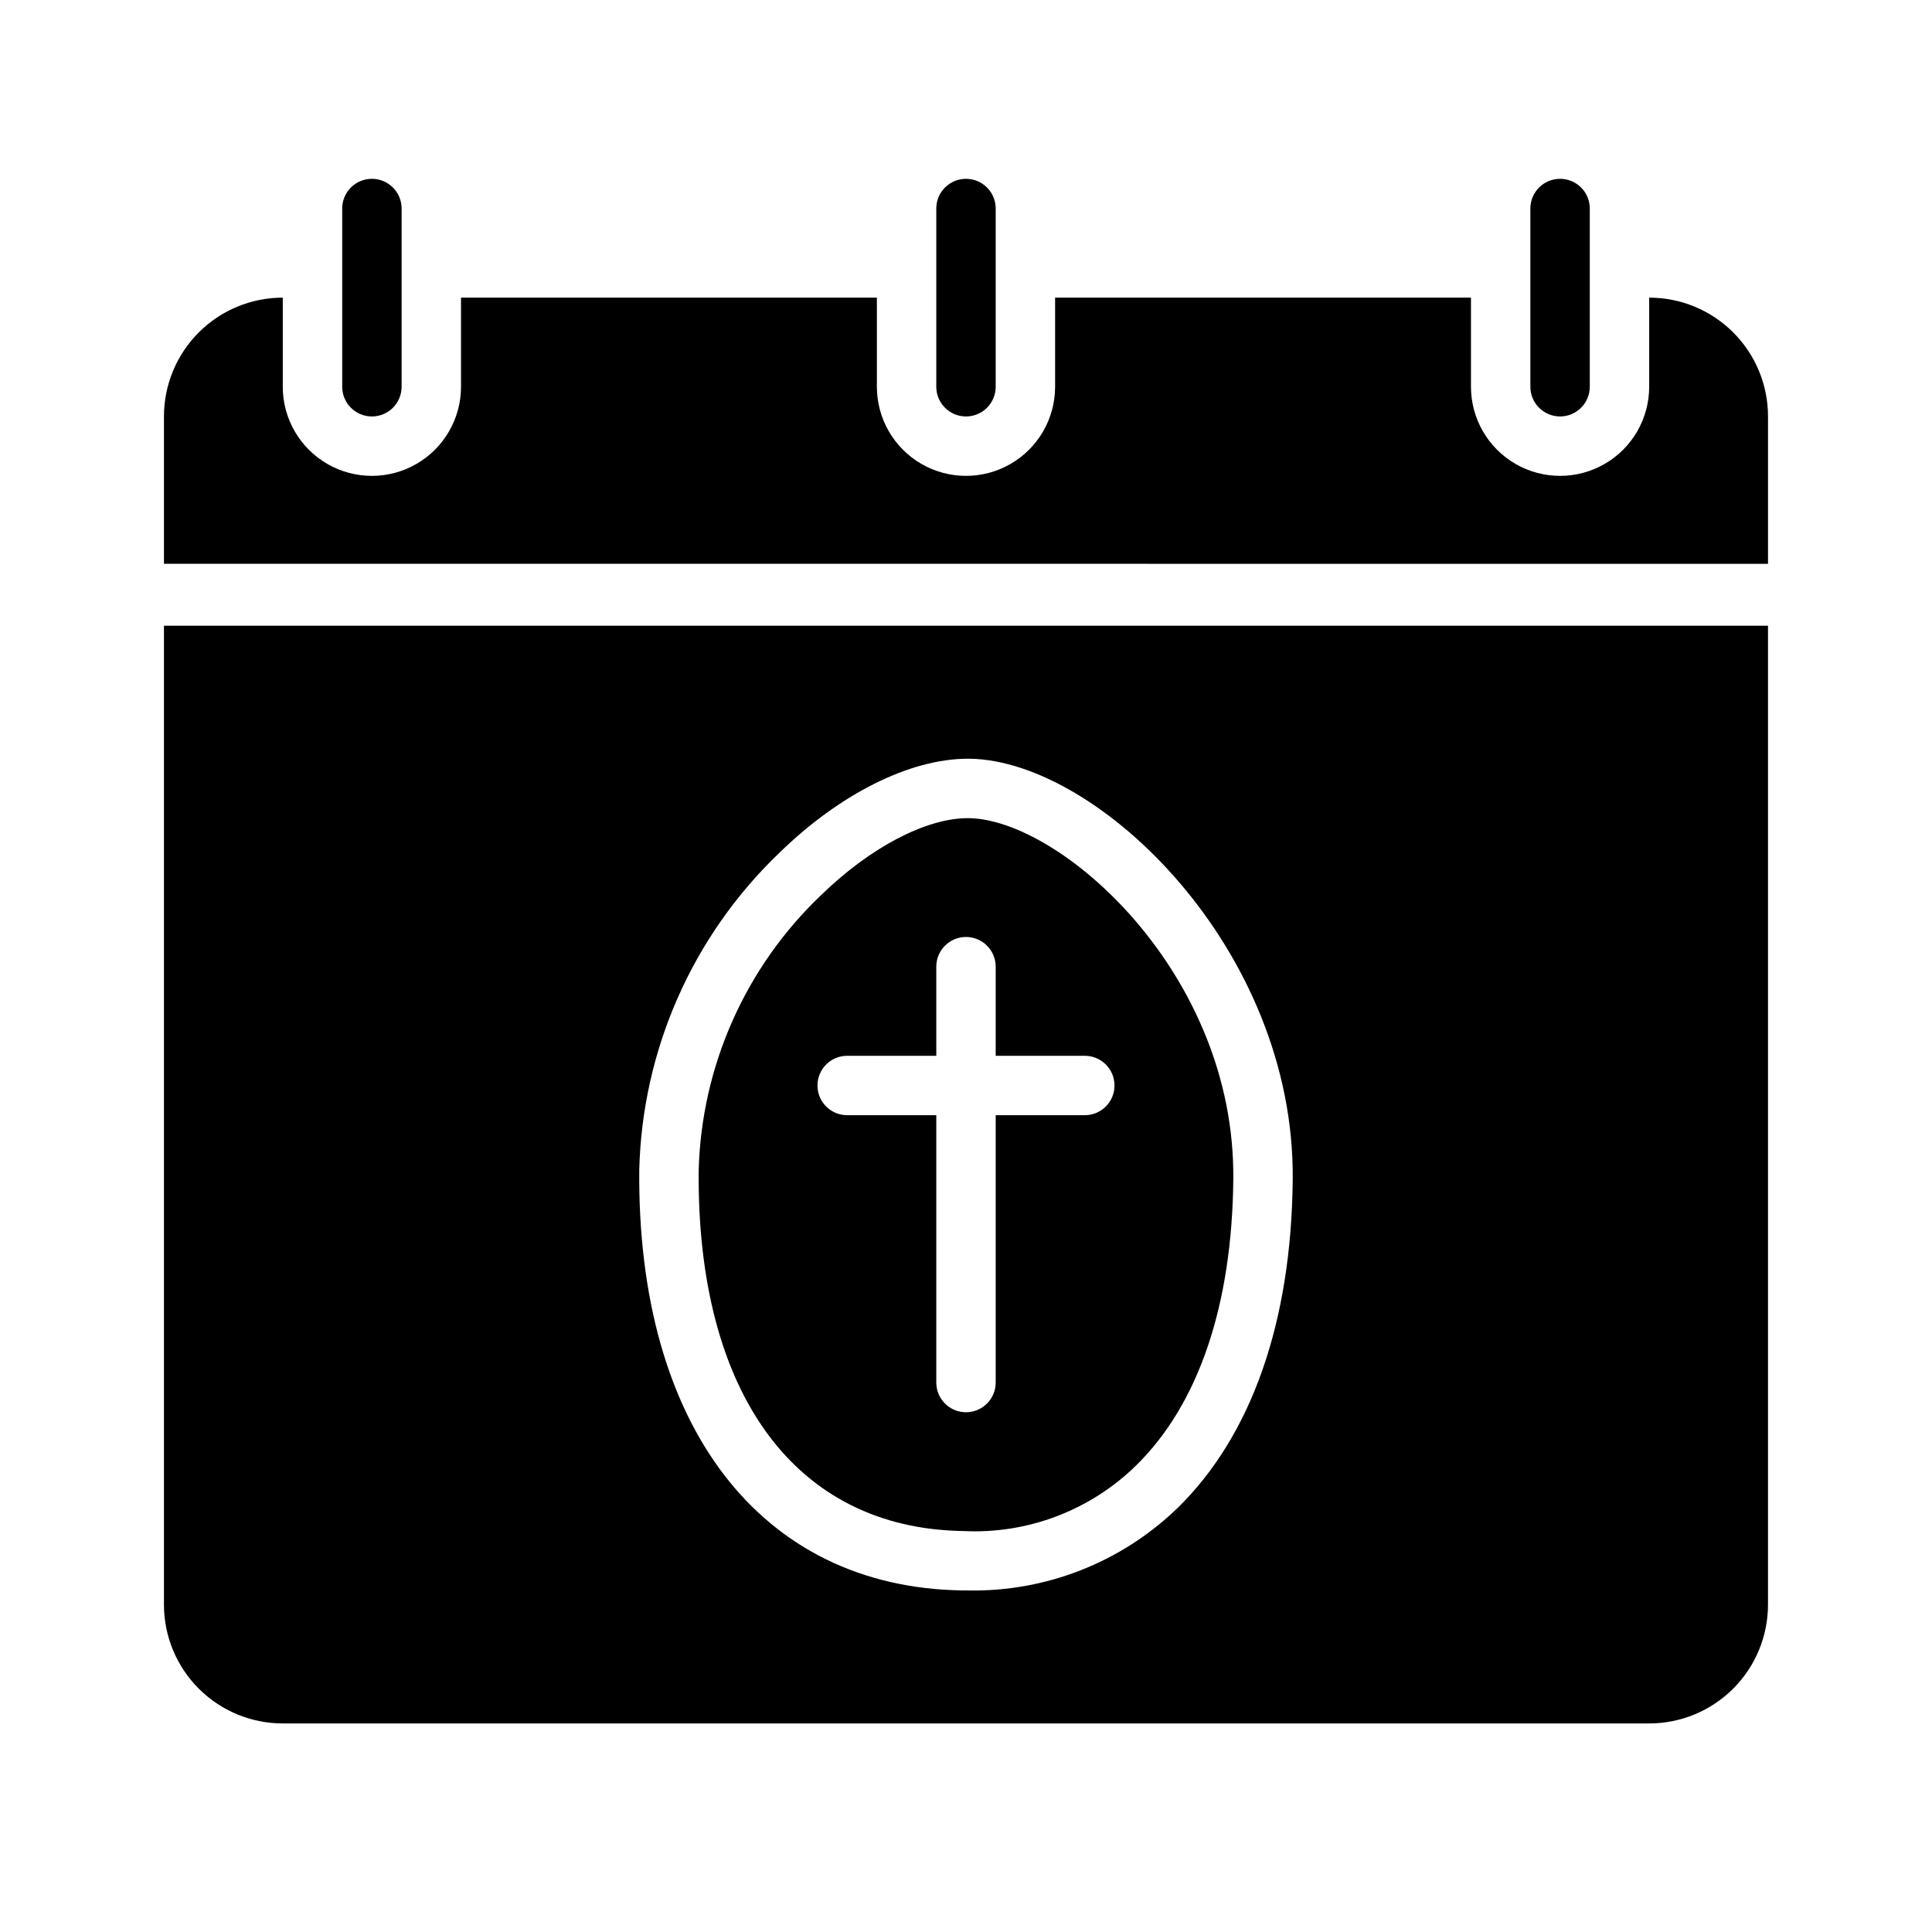 <?xml version="1.0" encoding="UTF-8"?>
<!-- Uploaded to: ICON Repo, www.iconrepo.com, Generator: ICON Repo Mixer Tools -->
<svg fill="#000000" width="800px" height="800px" version="1.1" viewBox="144 144 512 512" xmlns="http://www.w3.org/2000/svg">
 <g>
  <path d="m250.43 199.26v47.23c0 4.348-3.523 7.875-7.871 7.875s-7.871-3.527-7.871-7.875v-47.23c0-4.348 3.523-7.871 7.871-7.871s7.871 3.523 7.871 7.871z"/>
  <path d="m407.87 199.26v47.23c0 4.348-3.523 7.875-7.871 7.875s-7.875-3.527-7.875-7.875v-47.23c0-4.348 3.527-7.871 7.875-7.871s7.871 3.523 7.871 7.871z"/>
  <path d="m565.31 199.26v47.23c0 4.348-3.527 7.875-7.875 7.875s-7.871-3.527-7.871-7.875v-47.23c0-4.348 3.523-7.871 7.871-7.871s7.875 3.523 7.875 7.871z"/>
  <path d="m400.79 360.82h-0.348c-11.086 0-25.969 7.816-38.945 20.496v-0.004c-19.977 19.062-31.605 45.254-32.34 72.855-0.531 59.172 25.66 94.902 70.047 95.57 17.008 0.867 33.609-5.402 45.797-17.297 16.605-16.215 25.539-42.512 25.836-76.047 0.492-54.594-45.777-95.207-70.047-95.574zm30.695 78.719h-23.617v70.848c0 4.348-3.523 7.871-7.871 7.871s-7.871-3.523-7.871-7.871v-70.848h-23.617c-4.348 0-7.871-3.523-7.871-7.871 0-4.348 3.523-7.871 7.871-7.871h23.617v-23.617c0-4.348 3.523-7.871 7.871-7.871s7.871 3.523 7.871 7.871v23.617h23.617c4.348 0 7.871 3.523 7.871 7.871 0 4.348-3.523 7.871-7.871 7.871z"/>
  <path d="m187.45 309.82v259.42c0 8.352 3.316 16.359 9.223 22.266s13.914 9.223 22.266 9.223h362.11c8.352 0 16.359-3.316 22.266-9.223s9.223-13.914 9.223-22.266v-259.42zm268.55 233.88c-14.895 14.375-34.906 22.219-55.605 21.785-0.477 0-0.945 0-1.422-0.008-53.383-0.809-86.168-43.512-85.562-111.45 0.785-31.793 14.117-61.984 37.086-83.98 16.051-15.684 34.688-24.977 49.977-24.977h0.555c34.18 0.523 86.102 50.66 85.555 111.46-0.34 37.824-10.91 67.965-30.582 87.172z"/>
  <path d="m612.54 254.37v39.047l-425.09-0.004v-39.043c0-8.352 3.316-16.363 9.223-22.27 5.902-5.906 13.914-9.223 22.266-9.219v23.617-0.004c0 8.438 4.5 16.234 11.809 20.453s16.309 4.219 23.617 0c7.305-4.219 11.809-12.016 11.809-20.453v-23.617l110.21 0.004v23.617-0.004c0 8.438 4.5 16.234 11.809 20.453 7.305 4.219 16.309 4.219 23.613 0 7.309-4.219 11.809-12.016 11.809-20.453v-23.617l110.21 0.004v23.617-0.004c0 8.438 4.5 16.234 11.809 20.453 7.305 4.219 16.309 4.219 23.613 0 7.309-4.219 11.809-12.016 11.809-20.453v-23.617 0.004c8.352-0.004 16.363 3.312 22.27 9.219s9.223 13.918 9.219 22.27z"/>
 </g>
</svg>